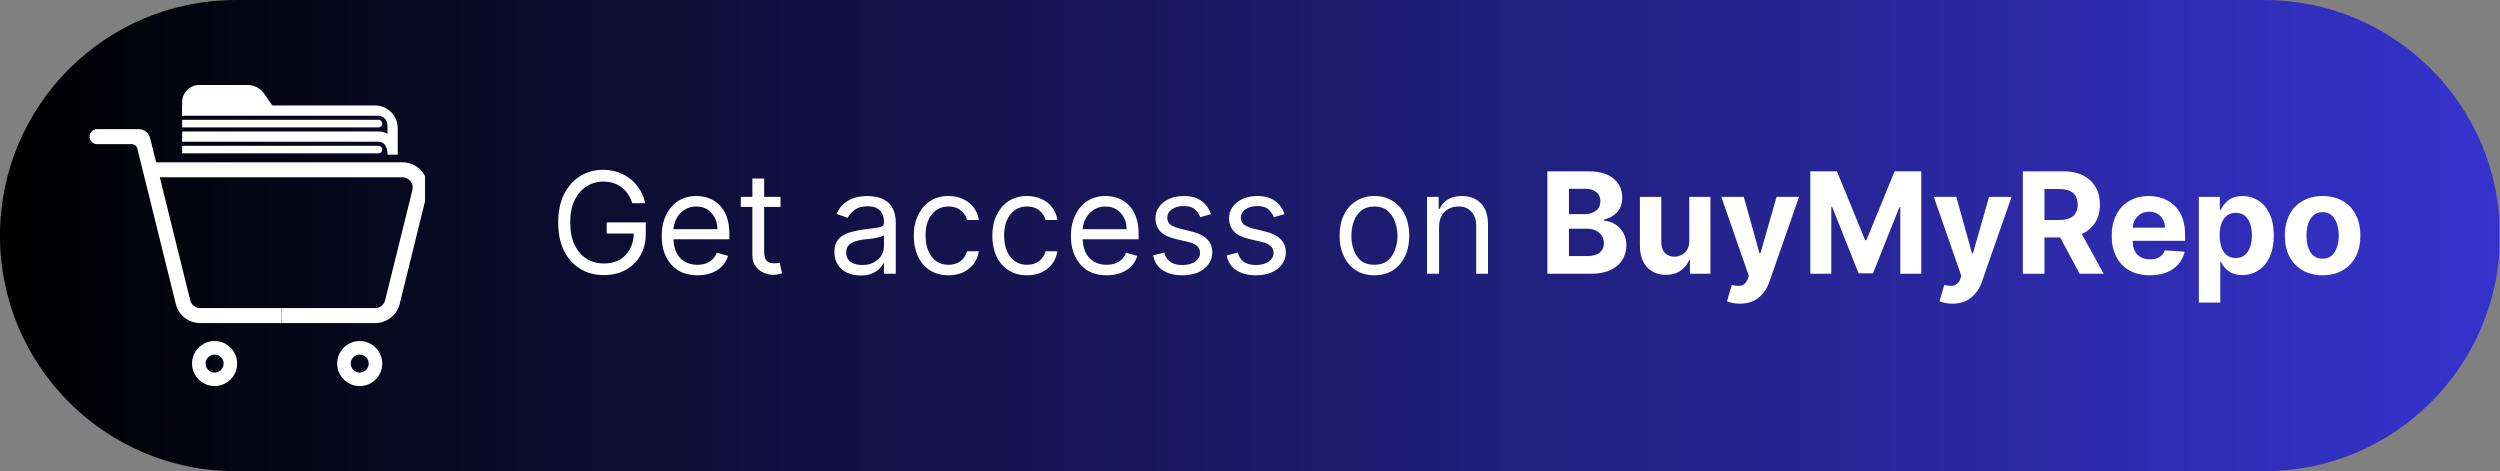 <svg xmlns="http://www.w3.org/2000/svg" xmlns:xlink="http://www.w3.org/1999/xlink" zoomAndPan="magnify" preserveAspectRatio="xMidYMid meet" version="1.0" viewBox="87.98 115.58 178.85 33.71"><rect x="87.98" y="115.58" width="178.85" height="33.71" fill="#808080" stroke="none"/><defs><g></g><clipPath id="a8dd711f29"><path d="M 87.977 115.582 L 266.789 115.582 L 266.789 149.289 L 87.977 149.289 Z M 87.977 115.582 " clip-rule="nonzero"></path></clipPath><clipPath id="dd6d89c722"><path d="M 104.832 115.582 L 249.977 115.582 C 259.285 115.582 266.828 123.129 266.828 132.438 C 266.828 141.746 259.285 149.289 249.977 149.289 L 104.832 149.289 C 95.523 149.289 87.977 141.746 87.977 132.438 C 87.977 123.129 95.523 115.582 104.832 115.582 Z M 104.832 115.582 " clip-rule="nonzero"></path></clipPath><linearGradient x1="0.003" gradientTransform="matrix(0.132, 0, 0, 0.132, 87.976, 115.582)" y1="128" x2="1358.003" gradientUnits="userSpaceOnUse" y2="128" id="f367004955"><stop stop-opacity="1" stop-color="rgb(0%, 0%, 0%)" offset="0"></stop><stop stop-opacity="1" stop-color="rgb(0.081%, 0.078%, 0.313%)" offset="0.004"></stop><stop stop-opacity="1" stop-color="rgb(0.162%, 0.156%, 0.627%)" offset="0.008"></stop><stop stop-opacity="1" stop-color="rgb(0.243%, 0.233%, 0.941%)" offset="0.012"></stop><stop stop-opacity="1" stop-color="rgb(0.323%, 0.311%, 1.256%)" offset="0.016"></stop><stop stop-opacity="1" stop-color="rgb(0.404%, 0.389%, 1.569%)" offset="0.02"></stop><stop stop-opacity="1" stop-color="rgb(0.487%, 0.468%, 1.883%)" offset="0.023"></stop><stop stop-opacity="1" stop-color="rgb(0.568%, 0.546%, 2.197%)" offset="0.027"></stop><stop stop-opacity="1" stop-color="rgb(0.648%, 0.624%, 2.512%)" offset="0.031"></stop><stop stop-opacity="1" stop-color="rgb(0.729%, 0.702%, 2.824%)" offset="0.035"></stop><stop stop-opacity="1" stop-color="rgb(0.812%, 0.78%, 3.139%)" offset="0.039"></stop><stop stop-opacity="1" stop-color="rgb(0.893%, 0.858%, 3.453%)" offset="0.043"></stop><stop stop-opacity="1" stop-color="rgb(0.974%, 0.937%, 3.767%)" offset="0.047"></stop><stop stop-opacity="1" stop-color="rgb(1.054%, 1.015%, 4.082%)" offset="0.051"></stop><stop stop-opacity="1" stop-color="rgb(1.137%, 1.093%, 4.396%)" offset="0.055"></stop><stop stop-opacity="1" stop-color="rgb(1.218%, 1.17%, 4.709%)" offset="0.059"></stop><stop stop-opacity="1" stop-color="rgb(1.299%, 1.25%, 5.023%)" offset="0.062"></stop><stop stop-opacity="1" stop-color="rgb(1.379%, 1.328%, 5.338%)" offset="0.066"></stop><stop stop-opacity="1" stop-color="rgb(1.462%, 1.405%, 5.652%)" offset="0.07"></stop><stop stop-opacity="1" stop-color="rgb(1.543%, 1.483%, 5.965%)" offset="0.074"></stop><stop stop-opacity="1" stop-color="rgb(1.624%, 1.561%, 6.279%)" offset="0.078"></stop><stop stop-opacity="1" stop-color="rgb(1.704%, 1.639%, 6.593%)" offset="0.082"></stop><stop stop-opacity="1" stop-color="rgb(1.787%, 1.718%, 6.908%)" offset="0.086"></stop><stop stop-opacity="1" stop-color="rgb(1.868%, 1.796%, 7.22%)" offset="0.09"></stop><stop stop-opacity="1" stop-color="rgb(1.949%, 1.874%, 7.535%)" offset="0.094"></stop><stop stop-opacity="1" stop-color="rgb(2.029%, 1.952%, 7.849%)" offset="0.098"></stop><stop stop-opacity="1" stop-color="rgb(2.112%, 2.029%, 8.163%)" offset="0.102"></stop><stop stop-opacity="1" stop-color="rgb(2.193%, 2.107%, 8.476%)" offset="0.105"></stop><stop stop-opacity="1" stop-color="rgb(2.274%, 2.187%, 8.791%)" offset="0.109"></stop><stop stop-opacity="1" stop-color="rgb(2.354%, 2.264%, 9.105%)" offset="0.113"></stop><stop stop-opacity="1" stop-color="rgb(2.437%, 2.342%, 9.419%)" offset="0.117"></stop><stop stop-opacity="1" stop-color="rgb(2.518%, 2.42%, 9.734%)" offset="0.121"></stop><stop stop-opacity="1" stop-color="rgb(2.599%, 2.499%, 10.048%)" offset="0.125"></stop><stop stop-opacity="1" stop-color="rgb(2.679%, 2.577%, 10.361%)" offset="0.129"></stop><stop stop-opacity="1" stop-color="rgb(2.762%, 2.655%, 10.675%)" offset="0.133"></stop><stop stop-opacity="1" stop-color="rgb(2.843%, 2.733%, 10.989%)" offset="0.137"></stop><stop stop-opacity="1" stop-color="rgb(2.924%, 2.811%, 11.304%)" offset="0.141"></stop><stop stop-opacity="1" stop-color="rgb(3.004%, 2.888%, 11.617%)" offset="0.145"></stop><stop stop-opacity="1" stop-color="rgb(3.087%, 2.968%, 11.931%)" offset="0.148"></stop><stop stop-opacity="1" stop-color="rgb(3.168%, 3.046%, 12.245%)" offset="0.152"></stop><stop stop-opacity="1" stop-color="rgb(3.249%, 3.123%, 12.56%)" offset="0.156"></stop><stop stop-opacity="1" stop-color="rgb(3.329%, 3.201%, 12.872%)" offset="0.16"></stop><stop stop-opacity="1" stop-color="rgb(3.41%, 3.279%, 13.187%)" offset="0.164"></stop><stop stop-opacity="1" stop-color="rgb(3.491%, 3.357%, 13.501%)" offset="0.168"></stop><stop stop-opacity="1" stop-color="rgb(3.574%, 3.436%, 13.815%)" offset="0.172"></stop><stop stop-opacity="1" stop-color="rgb(3.654%, 3.514%, 14.128%)" offset="0.176"></stop><stop stop-opacity="1" stop-color="rgb(3.735%, 3.592%, 14.442%)" offset="0.18"></stop><stop stop-opacity="1" stop-color="rgb(3.816%, 3.67%, 14.757%)" offset="0.184"></stop><stop stop-opacity="1" stop-color="rgb(3.899%, 3.749%, 15.071%)" offset="0.188"></stop><stop stop-opacity="1" stop-color="rgb(3.979%, 3.827%, 15.385%)" offset="0.191"></stop><stop stop-opacity="1" stop-color="rgb(4.06%, 3.905%, 15.7%)" offset="0.195"></stop><stop stop-opacity="1" stop-color="rgb(4.141%, 3.983%, 16.013%)" offset="0.199"></stop><stop stop-opacity="1" stop-color="rgb(4.224%, 4.06%, 16.327%)" offset="0.203"></stop><stop stop-opacity="1" stop-color="rgb(4.305%, 4.138%, 16.641%)" offset="0.207"></stop><stop stop-opacity="1" stop-color="rgb(4.385%, 4.218%, 16.956%)" offset="0.211"></stop><stop stop-opacity="1" stop-color="rgb(4.466%, 4.295%, 17.268%)" offset="0.215"></stop><stop stop-opacity="1" stop-color="rgb(4.549%, 4.373%, 17.583%)" offset="0.219"></stop><stop stop-opacity="1" stop-color="rgb(4.63%, 4.451%, 17.897%)" offset="0.223"></stop><stop stop-opacity="1" stop-color="rgb(4.71%, 4.529%, 18.211%)" offset="0.227"></stop><stop stop-opacity="1" stop-color="rgb(4.791%, 4.607%, 18.524%)" offset="0.23"></stop><stop stop-opacity="1" stop-color="rgb(4.874%, 4.686%, 18.839%)" offset="0.234"></stop><stop stop-opacity="1" stop-color="rgb(4.955%, 4.764%, 19.153%)" offset="0.238"></stop><stop stop-opacity="1" stop-color="rgb(5.035%, 4.842%, 19.467%)" offset="0.242"></stop><stop stop-opacity="1" stop-color="rgb(5.116%, 4.919%, 19.78%)" offset="0.246"></stop><stop stop-opacity="1" stop-color="rgb(5.199%, 4.999%, 20.094%)" offset="0.25"></stop><stop stop-opacity="1" stop-color="rgb(5.28%, 5.077%, 20.409%)" offset="0.254"></stop><stop stop-opacity="1" stop-color="rgb(5.36%, 5.154%, 20.723%)" offset="0.258"></stop><stop stop-opacity="1" stop-color="rgb(5.441%, 5.232%, 21.037%)" offset="0.262"></stop><stop stop-opacity="1" stop-color="rgb(5.524%, 5.31%, 21.352%)" offset="0.266"></stop><stop stop-opacity="1" stop-color="rgb(5.605%, 5.388%, 21.664%)" offset="0.27"></stop><stop stop-opacity="1" stop-color="rgb(5.685%, 5.467%, 21.979%)" offset="0.273"></stop><stop stop-opacity="1" stop-color="rgb(5.766%, 5.545%, 22.293%)" offset="0.277"></stop><stop stop-opacity="1" stop-color="rgb(5.849%, 5.623%, 22.607%)" offset="0.281"></stop><stop stop-opacity="1" stop-color="rgb(5.93%, 5.701%, 22.92%)" offset="0.285"></stop><stop stop-opacity="1" stop-color="rgb(6.01%, 5.779%, 23.235%)" offset="0.289"></stop><stop stop-opacity="1" stop-color="rgb(6.091%, 5.856%, 23.549%)" offset="0.293"></stop><stop stop-opacity="1" stop-color="rgb(6.172%, 5.936%, 23.863%)" offset="0.297"></stop><stop stop-opacity="1" stop-color="rgb(6.253%, 6.013%, 24.176%)" offset="0.301"></stop><stop stop-opacity="1" stop-color="rgb(6.335%, 6.091%, 24.49%)" offset="0.305"></stop><stop stop-opacity="1" stop-color="rgb(6.416%, 6.169%, 24.805%)" offset="0.309"></stop><stop stop-opacity="1" stop-color="rgb(6.497%, 6.248%, 25.119%)" offset="0.312"></stop><stop stop-opacity="1" stop-color="rgb(6.578%, 6.326%, 25.432%)" offset="0.316"></stop><stop stop-opacity="1" stop-color="rgb(6.66%, 6.404%, 25.746%)" offset="0.32"></stop><stop stop-opacity="1" stop-color="rgb(6.741%, 6.482%, 26.06%)" offset="0.324"></stop><stop stop-opacity="1" stop-color="rgb(6.822%, 6.56%, 26.375%)" offset="0.328"></stop><stop stop-opacity="1" stop-color="rgb(6.903%, 6.638%, 26.689%)" offset="0.332"></stop><stop stop-opacity="1" stop-color="rgb(6.985%, 6.717%, 27.003%)" offset="0.336"></stop><stop stop-opacity="1" stop-color="rgb(7.066%, 6.795%, 27.316%)" offset="0.34"></stop><stop stop-opacity="1" stop-color="rgb(7.147%, 6.873%, 27.631%)" offset="0.344"></stop><stop stop-opacity="1" stop-color="rgb(7.228%, 6.95%, 27.945%)" offset="0.348"></stop><stop stop-opacity="1" stop-color="rgb(7.31%, 7.03%, 28.259%)" offset="0.352"></stop><stop stop-opacity="1" stop-color="rgb(7.391%, 7.108%, 28.572%)" offset="0.355"></stop><stop stop-opacity="1" stop-color="rgb(7.472%, 7.185%, 28.886%)" offset="0.359"></stop><stop stop-opacity="1" stop-color="rgb(7.553%, 7.263%, 29.201%)" offset="0.363"></stop><stop stop-opacity="1" stop-color="rgb(7.635%, 7.341%, 29.515%)" offset="0.367"></stop><stop stop-opacity="1" stop-color="rgb(7.716%, 7.419%, 29.828%)" offset="0.371"></stop><stop stop-opacity="1" stop-color="rgb(7.797%, 7.498%, 30.142%)" offset="0.375"></stop><stop stop-opacity="1" stop-color="rgb(7.878%, 7.576%, 30.457%)" offset="0.379"></stop><stop stop-opacity="1" stop-color="rgb(7.961%, 7.654%, 30.771%)" offset="0.383"></stop><stop stop-opacity="1" stop-color="rgb(8.041%, 7.732%, 31.084%)" offset="0.387"></stop><stop stop-opacity="1" stop-color="rgb(8.122%, 7.809%, 31.398%)" offset="0.391"></stop><stop stop-opacity="1" stop-color="rgb(8.203%, 7.887%, 31.712%)" offset="0.395"></stop><stop stop-opacity="1" stop-color="rgb(8.286%, 7.967%, 32.027%)" offset="0.398"></stop><stop stop-opacity="1" stop-color="rgb(8.366%, 8.044%, 32.341%)" offset="0.402"></stop><stop stop-opacity="1" stop-color="rgb(8.447%, 8.122%, 32.655%)" offset="0.406"></stop><stop stop-opacity="1" stop-color="rgb(8.528%, 8.2%, 32.968%)" offset="0.41"></stop><stop stop-opacity="1" stop-color="rgb(8.611%, 8.279%, 33.282%)" offset="0.414"></stop><stop stop-opacity="1" stop-color="rgb(8.691%, 8.357%, 33.597%)" offset="0.418"></stop><stop stop-opacity="1" stop-color="rgb(8.772%, 8.435%, 33.911%)" offset="0.422"></stop><stop stop-opacity="1" stop-color="rgb(8.853%, 8.513%, 34.224%)" offset="0.426"></stop><stop stop-opacity="1" stop-color="rgb(8.936%, 8.591%, 34.538%)" offset="0.43"></stop><stop stop-opacity="1" stop-color="rgb(9.016%, 8.669%, 34.853%)" offset="0.434"></stop><stop stop-opacity="1" stop-color="rgb(9.097%, 8.748%, 35.167%)" offset="0.438"></stop><stop stop-opacity="1" stop-color="rgb(9.178%, 8.826%, 35.48%)" offset="0.441"></stop><stop stop-opacity="1" stop-color="rgb(9.259%, 8.904%, 35.794%)" offset="0.445"></stop><stop stop-opacity="1" stop-color="rgb(9.34%, 8.981%, 36.108%)" offset="0.449"></stop><stop stop-opacity="1" stop-color="rgb(9.422%, 9.059%, 36.423%)" offset="0.453"></stop><stop stop-opacity="1" stop-color="rgb(9.503%, 9.137%, 36.736%)" offset="0.457"></stop><stop stop-opacity="1" stop-color="rgb(9.584%, 9.216%, 37.05%)" offset="0.461"></stop><stop stop-opacity="1" stop-color="rgb(9.665%, 9.294%, 37.364%)" offset="0.465"></stop><stop stop-opacity="1" stop-color="rgb(9.747%, 9.372%, 37.679%)" offset="0.469"></stop><stop stop-opacity="1" stop-color="rgb(9.828%, 9.45%, 37.993%)" offset="0.473"></stop><stop stop-opacity="1" stop-color="rgb(9.909%, 9.529%, 38.307%)" offset="0.477"></stop><stop stop-opacity="1" stop-color="rgb(9.99%, 9.607%, 38.62%)" offset="0.48"></stop><stop stop-opacity="1" stop-color="rgb(10.072%, 9.685%, 38.934%)" offset="0.484"></stop><stop stop-opacity="1" stop-color="rgb(10.153%, 9.763%, 39.249%)" offset="0.488"></stop><stop stop-opacity="1" stop-color="rgb(10.234%, 9.84%, 39.563%)" offset="0.492"></stop><stop stop-opacity="1" stop-color="rgb(10.315%, 9.918%, 39.876%)" offset="0.496"></stop><stop stop-opacity="1" stop-color="rgb(10.397%, 9.998%, 40.19%)" offset="0.5"></stop><stop stop-opacity="1" stop-color="rgb(10.478%, 10.075%, 40.504%)" offset="0.504"></stop><stop stop-opacity="1" stop-color="rgb(10.559%, 10.153%, 40.819%)" offset="0.508"></stop><stop stop-opacity="1" stop-color="rgb(10.64%, 10.231%, 41.132%)" offset="0.512"></stop><stop stop-opacity="1" stop-color="rgb(10.722%, 10.309%, 41.446%)" offset="0.516"></stop><stop stop-opacity="1" stop-color="rgb(10.803%, 10.387%, 41.76%)" offset="0.52"></stop><stop stop-opacity="1" stop-color="rgb(10.884%, 10.466%, 42.075%)" offset="0.523"></stop><stop stop-opacity="1" stop-color="rgb(10.965%, 10.544%, 42.387%)" offset="0.527"></stop><stop stop-opacity="1" stop-color="rgb(11.047%, 10.622%, 42.702%)" offset="0.531"></stop><stop stop-opacity="1" stop-color="rgb(11.128%, 10.699%, 43.016%)" offset="0.535"></stop><stop stop-opacity="1" stop-color="rgb(11.209%, 10.779%, 43.33%)" offset="0.539"></stop><stop stop-opacity="1" stop-color="rgb(11.29%, 10.857%, 43.645%)" offset="0.543"></stop><stop stop-opacity="1" stop-color="rgb(11.372%, 10.934%, 43.959%)" offset="0.547"></stop><stop stop-opacity="1" stop-color="rgb(11.453%, 11.012%, 44.272%)" offset="0.551"></stop><stop stop-opacity="1" stop-color="rgb(11.534%, 11.09%, 44.586%)" offset="0.555"></stop><stop stop-opacity="1" stop-color="rgb(11.615%, 11.168%, 44.901%)" offset="0.559"></stop><stop stop-opacity="1" stop-color="rgb(11.697%, 11.247%, 45.215%)" offset="0.562"></stop><stop stop-opacity="1" stop-color="rgb(11.778%, 11.325%, 45.528%)" offset="0.566"></stop><stop stop-opacity="1" stop-color="rgb(11.859%, 11.403%, 45.842%)" offset="0.57"></stop><stop stop-opacity="1" stop-color="rgb(11.94%, 11.481%, 46.156%)" offset="0.574"></stop><stop stop-opacity="1" stop-color="rgb(12.021%, 11.559%, 46.471%)" offset="0.578"></stop><stop stop-opacity="1" stop-color="rgb(12.102%, 11.636%, 46.783%)" offset="0.582"></stop><stop stop-opacity="1" stop-color="rgb(12.184%, 11.716%, 47.098%)" offset="0.586"></stop><stop stop-opacity="1" stop-color="rgb(12.265%, 11.794%, 47.412%)" offset="0.59"></stop><stop stop-opacity="1" stop-color="rgb(12.346%, 11.871%, 47.726%)" offset="0.594"></stop><stop stop-opacity="1" stop-color="rgb(12.427%, 11.949%, 48.039%)" offset="0.598"></stop><stop stop-opacity="1" stop-color="rgb(12.509%, 12.029%, 48.354%)" offset="0.602"></stop><stop stop-opacity="1" stop-color="rgb(12.59%, 12.106%, 48.668%)" offset="0.605"></stop><stop stop-opacity="1" stop-color="rgb(12.671%, 12.184%, 48.982%)" offset="0.609"></stop><stop stop-opacity="1" stop-color="rgb(12.752%, 12.262%, 49.297%)" offset="0.613"></stop><stop stop-opacity="1" stop-color="rgb(12.834%, 12.34%, 49.611%)" offset="0.617"></stop><stop stop-opacity="1" stop-color="rgb(12.915%, 12.418%, 49.924%)" offset="0.621"></stop><stop stop-opacity="1" stop-color="rgb(12.996%, 12.497%, 50.238%)" offset="0.625"></stop><stop stop-opacity="1" stop-color="rgb(13.077%, 12.575%, 50.552%)" offset="0.629"></stop><stop stop-opacity="1" stop-color="rgb(13.159%, 12.653%, 50.867%)" offset="0.633"></stop><stop stop-opacity="1" stop-color="rgb(13.24%, 12.73%, 51.18%)" offset="0.637"></stop><stop stop-opacity="1" stop-color="rgb(13.321%, 12.808%, 51.494%)" offset="0.641"></stop><stop stop-opacity="1" stop-color="rgb(13.402%, 12.886%, 51.808%)" offset="0.645"></stop><stop stop-opacity="1" stop-color="rgb(13.484%, 12.965%, 52.122%)" offset="0.648"></stop><stop stop-opacity="1" stop-color="rgb(13.565%, 13.043%, 52.435%)" offset="0.652"></stop><stop stop-opacity="1" stop-color="rgb(13.646%, 13.121%, 52.75%)" offset="0.656"></stop><stop stop-opacity="1" stop-color="rgb(13.727%, 13.199%, 53.064%)" offset="0.66"></stop><stop stop-opacity="1" stop-color="rgb(13.809%, 13.278%, 53.378%)" offset="0.664"></stop><stop stop-opacity="1" stop-color="rgb(13.89%, 13.356%, 53.691%)" offset="0.668"></stop><stop stop-opacity="1" stop-color="rgb(13.971%, 13.434%, 54.005%)" offset="0.672"></stop><stop stop-opacity="1" stop-color="rgb(14.052%, 13.512%, 54.32%)" offset="0.676"></stop><stop stop-opacity="1" stop-color="rgb(14.134%, 13.589%, 54.634%)" offset="0.68"></stop><stop stop-opacity="1" stop-color="rgb(14.215%, 13.667%, 54.948%)" offset="0.684"></stop><stop stop-opacity="1" stop-color="rgb(14.296%, 13.747%, 55.263%)" offset="0.688"></stop><stop stop-opacity="1" stop-color="rgb(14.377%, 13.824%, 55.576%)" offset="0.691"></stop><stop stop-opacity="1" stop-color="rgb(14.459%, 13.902%, 55.89%)" offset="0.695"></stop><stop stop-opacity="1" stop-color="rgb(14.54%, 13.98%, 56.204%)" offset="0.699"></stop><stop stop-opacity="1" stop-color="rgb(14.621%, 14.058%, 56.519%)" offset="0.703"></stop><stop stop-opacity="1" stop-color="rgb(14.702%, 14.136%, 56.831%)" offset="0.707"></stop><stop stop-opacity="1" stop-color="rgb(14.784%, 14.215%, 57.146%)" offset="0.711"></stop><stop stop-opacity="1" stop-color="rgb(14.865%, 14.293%, 57.46%)" offset="0.715"></stop><stop stop-opacity="1" stop-color="rgb(14.946%, 14.371%, 57.774%)" offset="0.719"></stop><stop stop-opacity="1" stop-color="rgb(15.027%, 14.449%, 58.087%)" offset="0.723"></stop><stop stop-opacity="1" stop-color="rgb(15.108%, 14.528%, 58.401%)" offset="0.727"></stop><stop stop-opacity="1" stop-color="rgb(15.189%, 14.606%, 58.716%)" offset="0.73"></stop><stop stop-opacity="1" stop-color="rgb(15.271%, 14.684%, 59.03%)" offset="0.734"></stop><stop stop-opacity="1" stop-color="rgb(15.352%, 14.761%, 59.343%)" offset="0.738"></stop><stop stop-opacity="1" stop-color="rgb(15.433%, 14.839%, 59.657%)" offset="0.742"></stop><stop stop-opacity="1" stop-color="rgb(15.514%, 14.917%, 59.972%)" offset="0.746"></stop><stop stop-opacity="1" stop-color="rgb(15.596%, 14.996%, 60.286%)" offset="0.75"></stop><stop stop-opacity="1" stop-color="rgb(15.677%, 15.074%, 60.6%)" offset="0.754"></stop><stop stop-opacity="1" stop-color="rgb(15.758%, 15.152%, 60.915%)" offset="0.758"></stop><stop stop-opacity="1" stop-color="rgb(15.839%, 15.23%, 61.227%)" offset="0.762"></stop><stop stop-opacity="1" stop-color="rgb(15.921%, 15.308%, 61.542%)" offset="0.766"></stop><stop stop-opacity="1" stop-color="rgb(16.002%, 15.385%, 61.856%)" offset="0.77"></stop><stop stop-opacity="1" stop-color="rgb(16.083%, 15.465%, 62.17%)" offset="0.773"></stop><stop stop-opacity="1" stop-color="rgb(16.164%, 15.543%, 62.483%)" offset="0.777"></stop><stop stop-opacity="1" stop-color="rgb(16.246%, 15.62%, 62.798%)" offset="0.781"></stop><stop stop-opacity="1" stop-color="rgb(16.327%, 15.698%, 63.112%)" offset="0.785"></stop><stop stop-opacity="1" stop-color="rgb(16.408%, 15.778%, 63.426%)" offset="0.789"></stop><stop stop-opacity="1" stop-color="rgb(16.489%, 15.855%, 63.739%)" offset="0.793"></stop><stop stop-opacity="1" stop-color="rgb(16.571%, 15.933%, 64.053%)" offset="0.797"></stop><stop stop-opacity="1" stop-color="rgb(16.652%, 16.011%, 64.368%)" offset="0.801"></stop><stop stop-opacity="1" stop-color="rgb(16.733%, 16.089%, 64.682%)" offset="0.805"></stop><stop stop-opacity="1" stop-color="rgb(16.814%, 16.167%, 64.995%)" offset="0.809"></stop><stop stop-opacity="1" stop-color="rgb(16.896%, 16.246%, 65.309%)" offset="0.812"></stop><stop stop-opacity="1" stop-color="rgb(16.977%, 16.324%, 65.623%)" offset="0.816"></stop><stop stop-opacity="1" stop-color="rgb(17.058%, 16.402%, 65.938%)" offset="0.82"></stop><stop stop-opacity="1" stop-color="rgb(17.139%, 16.479%, 66.252%)" offset="0.824"></stop><stop stop-opacity="1" stop-color="rgb(17.221%, 16.559%, 66.566%)" offset="0.828"></stop><stop stop-opacity="1" stop-color="rgb(17.302%, 16.637%, 66.879%)" offset="0.832"></stop><stop stop-opacity="1" stop-color="rgb(17.383%, 16.714%, 67.194%)" offset="0.836"></stop><stop stop-opacity="1" stop-color="rgb(17.464%, 16.792%, 67.508%)" offset="0.84"></stop><stop stop-opacity="1" stop-color="rgb(17.546%, 16.87%, 67.822%)" offset="0.844"></stop><stop stop-opacity="1" stop-color="rgb(17.627%, 16.948%, 68.135%)" offset="0.848"></stop><stop stop-opacity="1" stop-color="rgb(17.708%, 17.027%, 68.449%)" offset="0.852"></stop><stop stop-opacity="1" stop-color="rgb(17.789%, 17.105%, 68.764%)" offset="0.855"></stop><stop stop-opacity="1" stop-color="rgb(17.87%, 17.183%, 69.078%)" offset="0.859"></stop><stop stop-opacity="1" stop-color="rgb(17.95%, 17.261%, 69.391%)" offset="0.863"></stop><stop stop-opacity="1" stop-color="rgb(18.033%, 17.339%, 69.705%)" offset="0.867"></stop><stop stop-opacity="1" stop-color="rgb(18.114%, 17.416%, 70.02%)" offset="0.871"></stop><stop stop-opacity="1" stop-color="rgb(18.195%, 17.496%, 70.334%)" offset="0.875"></stop><stop stop-opacity="1" stop-color="rgb(18.275%, 17.574%, 70.647%)" offset="0.879"></stop><stop stop-opacity="1" stop-color="rgb(18.358%, 17.651%, 70.961%)" offset="0.883"></stop><stop stop-opacity="1" stop-color="rgb(18.439%, 17.729%, 71.275%)" offset="0.887"></stop><stop stop-opacity="1" stop-color="rgb(18.52%, 17.809%, 71.59%)" offset="0.891"></stop><stop stop-opacity="1" stop-color="rgb(18.6%, 17.886%, 71.904%)" offset="0.895"></stop><stop stop-opacity="1" stop-color="rgb(18.683%, 17.964%, 72.218%)" offset="0.898"></stop><stop stop-opacity="1" stop-color="rgb(18.764%, 18.042%, 72.531%)" offset="0.902"></stop><stop stop-opacity="1" stop-color="rgb(18.845%, 18.12%, 72.845%)" offset="0.906"></stop><stop stop-opacity="1" stop-color="rgb(18.925%, 18.198%, 73.16%)" offset="0.91"></stop><stop stop-opacity="1" stop-color="rgb(19.008%, 18.277%, 73.474%)" offset="0.914"></stop><stop stop-opacity="1" stop-color="rgb(19.089%, 18.355%, 73.787%)" offset="0.918"></stop><stop stop-opacity="1" stop-color="rgb(19.17%, 18.433%, 74.101%)" offset="0.922"></stop><stop stop-opacity="1" stop-color="rgb(19.25%, 18.51%, 74.416%)" offset="0.926"></stop><stop stop-opacity="1" stop-color="rgb(19.333%, 18.588%, 74.73%)" offset="0.93"></stop><stop stop-opacity="1" stop-color="rgb(19.414%, 18.666%, 75.043%)" offset="0.934"></stop><stop stop-opacity="1" stop-color="rgb(19.495%, 18.745%, 75.357%)" offset="0.938"></stop><stop stop-opacity="1" stop-color="rgb(19.576%, 18.823%, 75.671%)" offset="0.941"></stop><stop stop-opacity="1" stop-color="rgb(19.658%, 18.901%, 75.986%)" offset="0.945"></stop><stop stop-opacity="1" stop-color="rgb(19.739%, 18.979%, 76.299%)" offset="0.949"></stop><stop stop-opacity="1" stop-color="rgb(19.82%, 19.058%, 76.613%)" offset="0.953"></stop><stop stop-opacity="1" stop-color="rgb(19.901%, 19.136%, 76.927%)" offset="0.957"></stop><stop stop-opacity="1" stop-color="rgb(19.983%, 19.214%, 77.242%)" offset="0.961"></stop><stop stop-opacity="1" stop-color="rgb(20.064%, 19.292%, 77.556%)" offset="0.965"></stop><stop stop-opacity="1" stop-color="rgb(20.145%, 19.37%, 77.87%)" offset="0.969"></stop><stop stop-opacity="1" stop-color="rgb(20.226%, 19.447%, 78.183%)" offset="0.973"></stop><stop stop-opacity="1" stop-color="rgb(20.308%, 19.527%, 78.497%)" offset="0.977"></stop><stop stop-opacity="1" stop-color="rgb(20.389%, 19.604%, 78.812%)" offset="0.98"></stop><stop stop-opacity="1" stop-color="rgb(20.47%, 19.682%, 79.126%)" offset="0.984"></stop><stop stop-opacity="1" stop-color="rgb(20.551%, 19.76%, 79.439%)" offset="0.988"></stop><stop stop-opacity="1" stop-color="rgb(20.633%, 19.838%, 79.753%)" offset="0.992"></stop><stop stop-opacity="1" stop-color="rgb(20.714%, 19.916%, 80.067%)" offset="0.996"></stop><stop stop-opacity="1" stop-color="rgb(20.795%, 19.995%, 80.382%)" offset="1"></stop></linearGradient><clipPath id="5d0465d539"><path d="M 101 139 L 105 139 L 105 143.41 L 101 143.41 Z M 101 139 " clip-rule="nonzero"></path></clipPath><clipPath id="9c50340e62"><path d="M 112 139 L 116 139 L 116 143.41 L 112 143.41 Z M 112 139 " clip-rule="nonzero"></path></clipPath><clipPath id="c3ae8248bd"><path d="M 94.383 124 L 109 124 L 109 139 L 94.383 139 Z M 94.383 124 " clip-rule="nonzero"></path></clipPath><clipPath id="155c472d89"><path d="M 98 127 L 118.383 127 L 118.383 139 L 98 139 Z M 98 127 " clip-rule="nonzero"></path></clipPath><clipPath id="69f5f1c3aa"><path d="M 101 121.66 L 108 121.66 L 108 124 L 101 124 Z M 101 121.66 " clip-rule="nonzero"></path></clipPath></defs><g clip-path="url(#a8dd711f29)"><g clip-path="url(#dd6d89c722)"><path fill="url(#f367004955)" d="M 87.977 115.582 L 87.977 149.289 L 266.789 149.289 L 266.789 115.582 Z M 87.977 115.582 " fill-rule="nonzero"></path></g></g><g clip-path="url(#5d0465d539)"><path fill="#ffffff" d="M 103.332 143.199 C 102.445 143.199 101.719 142.48 101.719 141.59 C 101.719 140.699 102.441 139.977 103.332 139.977 C 104.219 139.977 104.945 140.699 104.945 141.59 C 104.945 142.48 104.219 143.199 103.332 143.199 Z M 103.332 140.945 C 102.977 140.945 102.688 141.234 102.688 141.59 C 102.688 141.945 102.977 142.234 103.332 142.234 C 103.688 142.234 103.977 141.945 103.977 141.59 C 103.98 141.234 103.691 140.945 103.332 140.945 Z M 103.332 140.945 " fill-opacity="1" fill-rule="nonzero"></path></g><g clip-path="url(#9c50340e62)"><path fill="#ffffff" d="M 113.715 143.199 C 112.828 143.199 112.102 142.48 112.102 141.59 C 112.102 140.699 112.824 139.977 113.715 139.977 C 114.602 139.977 115.328 140.699 115.328 141.59 C 115.328 142.48 114.602 143.199 113.715 143.199 Z M 113.715 140.945 C 113.359 140.945 113.07 141.234 113.07 141.59 C 113.07 141.945 113.359 142.234 113.715 142.234 C 114.07 142.234 114.359 141.945 114.359 141.59 C 114.359 141.234 114.07 140.945 113.715 140.945 Z M 113.715 140.945 " fill-opacity="1" fill-rule="nonzero"></path></g><g clip-path="url(#c3ae8248bd)"><path fill="#ffffff" d="M 108.125 138.691 L 102.305 138.691 C 101.473 138.691 100.75 138.129 100.555 137.32 L 97.805 126.211 C 97.758 126.02 97.59 125.891 97.391 125.891 L 94.918 125.891 C 94.621 125.891 94.383 125.648 94.383 125.355 C 94.383 125.059 94.625 124.82 94.918 124.82 L 97.906 124.82 C 98.293 124.82 98.625 125.082 98.719 125.457 L 101.59 137.066 C 101.672 137.395 101.965 137.621 102.305 137.621 L 108.125 137.621 Z M 108.125 138.691 " fill-opacity="1" fill-rule="nonzero"></path></g><g clip-path="url(#155c472d89)"><path fill="#ffffff" d="M 114.82 138.691 L 108.125 138.691 L 108.125 137.621 L 114.82 137.621 C 115.16 137.621 115.449 137.395 115.531 137.066 L 117.484 129.172 C 117.539 128.949 117.488 128.723 117.348 128.543 C 117.211 128.363 116.996 128.262 116.77 128.262 L 98.73 128.262 L 98.73 127.191 L 116.773 127.191 C 117.332 127.191 117.852 127.441 118.195 127.883 C 118.539 128.324 118.66 128.887 118.523 129.43 L 116.574 137.324 C 116.371 138.129 115.652 138.691 114.82 138.691 Z M 114.82 138.691 " fill-opacity="1" fill-rule="nonzero"></path></g><path fill="#ffffff" d="M 115.055 124.695 L 101.012 124.695 L 101.012 124.152 L 115.055 124.152 C 115.207 124.152 115.324 124.273 115.324 124.422 C 115.324 124.574 115.203 124.695 115.055 124.695 Z M 115.055 124.695 " fill-opacity="1" fill-rule="nonzero"></path><path fill="#ffffff" d="M 115.055 126.551 L 101.012 126.551 L 101.012 126.012 L 115.055 126.012 C 115.207 126.012 115.324 126.133 115.324 126.281 C 115.324 126.434 115.203 126.551 115.055 126.551 Z M 115.055 126.551 " fill-opacity="1" fill-rule="nonzero"></path><path fill="#ffffff" d="M 114.805 123.125 L 101.012 123.125 L 101.012 123.859 L 115.016 123.859 C 115.395 123.859 115.699 124.168 115.699 124.543 L 115.699 125.152 C 115.504 125.043 115.285 124.984 115.059 124.984 L 101.012 124.984 L 101.012 125.719 L 115.059 125.719 C 115.281 125.719 115.484 125.844 115.578 126.043 C 115.656 126.203 115.699 126.379 115.699 126.555 L 115.699 126.645 L 116.434 126.645 L 116.434 124.754 C 116.438 123.855 115.707 123.125 114.805 123.125 Z M 114.805 123.125 " fill-opacity="1" fill-rule="nonzero"></path><g clip-path="url(#69f5f1c3aa)"><path fill="#ffffff" d="M 101.012 123.863 L 101.012 122.883 C 101.012 122.207 101.559 121.66 102.234 121.66 L 105.688 121.66 C 106.164 121.66 106.613 121.895 106.883 122.289 L 107.793 123.609 L 102.273 123.539 " fill-opacity="1" fill-rule="nonzero"></path></g><g fill="#ffffff" fill-opacity="1"><g transform="translate(127.321, 135.164)"><g><path d="M 5.891 -5.047 C 5.742 -5.523 5.492 -5.898 5.141 -6.172 C 4.785 -6.453 4.344 -6.594 3.812 -6.594 C 3.375 -6.594 2.977 -6.477 2.625 -6.25 C 2.27 -6.031 1.984 -5.703 1.766 -5.266 C 1.555 -4.828 1.453 -4.297 1.453 -3.672 C 1.453 -3.035 1.555 -2.5 1.766 -2.062 C 1.984 -1.625 2.273 -1.289 2.641 -1.062 C 3.004 -0.844 3.41 -0.734 3.859 -0.734 C 4.273 -0.734 4.641 -0.816 4.953 -0.984 C 5.273 -1.16 5.523 -1.41 5.703 -1.734 C 5.891 -2.055 5.988 -2.438 6 -2.875 L 4.062 -2.875 L 4.062 -3.672 L 6.859 -3.672 L 6.859 -2.875 C 6.859 -2.27 6.727 -1.742 6.469 -1.297 C 6.219 -0.859 5.863 -0.516 5.406 -0.266 C 4.957 -0.023 4.441 0.094 3.859 0.094 C 3.211 0.094 2.645 -0.055 2.156 -0.359 C 1.664 -0.66 1.281 -1.094 1 -1.656 C 0.727 -2.219 0.594 -2.891 0.594 -3.672 C 0.594 -4.441 0.727 -5.109 1 -5.672 C 1.281 -6.234 1.66 -6.664 2.141 -6.969 C 2.629 -7.281 3.188 -7.438 3.812 -7.438 C 4.32 -7.438 4.785 -7.332 5.203 -7.125 C 5.629 -6.926 5.977 -6.645 6.25 -6.281 C 6.531 -5.926 6.719 -5.516 6.812 -5.047 Z M 5.891 -5.047 "></path></g></g></g><g fill="#ffffff" fill-opacity="1"><g transform="translate(134.801, 135.164)"><g><path d="M 3.078 0.109 C 2.547 0.109 2.086 -0.004 1.703 -0.234 C 1.328 -0.473 1.035 -0.801 0.828 -1.219 C 0.617 -1.645 0.516 -2.141 0.516 -2.703 C 0.516 -3.266 0.617 -3.758 0.828 -4.188 C 1.035 -4.625 1.32 -4.961 1.688 -5.203 C 2.062 -5.441 2.492 -5.562 2.984 -5.562 C 3.273 -5.562 3.562 -5.516 3.844 -5.422 C 4.125 -5.328 4.379 -5.172 4.609 -4.953 C 4.836 -4.742 5.02 -4.461 5.156 -4.109 C 5.289 -3.766 5.359 -3.332 5.359 -2.812 L 5.359 -2.469 L 1.359 -2.469 C 1.379 -1.875 1.547 -1.422 1.859 -1.109 C 2.172 -0.797 2.578 -0.641 3.078 -0.641 C 3.41 -0.641 3.695 -0.711 3.938 -0.859 C 4.176 -1.004 4.348 -1.219 4.453 -1.5 L 5.266 -1.281 C 5.141 -0.863 4.883 -0.523 4.5 -0.266 C 4.113 -0.016 3.641 0.109 3.078 0.109 Z M 1.359 -3.188 L 4.5 -3.188 C 4.5 -3.656 4.359 -4.039 4.078 -4.344 C 3.805 -4.656 3.441 -4.812 2.984 -4.812 C 2.672 -4.812 2.395 -4.734 2.156 -4.578 C 1.914 -4.43 1.727 -4.234 1.594 -3.984 C 1.457 -3.742 1.379 -3.477 1.359 -3.188 Z M 1.359 -3.188 "></path></g></g></g><g fill="#ffffff" fill-opacity="1"><g transform="translate(140.664, 135.164)"><g><path d="M 3.156 -5.5 L 3.156 -4.781 L 1.984 -4.781 L 1.984 -1.578 C 1.984 -1.336 2.02 -1.156 2.094 -1.031 C 2.164 -0.914 2.254 -0.836 2.359 -0.797 C 2.473 -0.766 2.594 -0.75 2.719 -0.75 C 2.812 -0.75 2.883 -0.754 2.938 -0.766 C 3 -0.773 3.051 -0.781 3.094 -0.781 L 3.266 -0.031 C 3.203 -0.008 3.117 0.008 3.016 0.031 C 2.922 0.062 2.797 0.078 2.641 0.078 C 2.398 0.078 2.164 0.023 1.938 -0.078 C 1.707 -0.18 1.516 -0.336 1.359 -0.547 C 1.211 -0.754 1.141 -1.02 1.141 -1.344 L 1.141 -4.781 L 0.312 -4.781 L 0.312 -5.5 L 1.141 -5.5 L 1.141 -6.812 L 1.984 -6.812 L 1.984 -5.5 Z M 3.156 -5.5 "></path></g></g></g><g fill="#ffffff" fill-opacity="1"><g transform="translate(144.326, 135.164)"><g></g></g></g><g fill="#ffffff" fill-opacity="1"><g transform="translate(147.158, 135.164)"><g><path d="M 2.391 0.125 C 2.047 0.125 1.727 0.062 1.438 -0.062 C 1.156 -0.195 0.93 -0.391 0.766 -0.641 C 0.598 -0.898 0.516 -1.207 0.516 -1.562 C 0.516 -1.875 0.578 -2.129 0.703 -2.328 C 0.828 -2.523 0.992 -2.676 1.203 -2.781 C 1.41 -2.895 1.641 -2.977 1.891 -3.031 C 2.141 -3.094 2.391 -3.141 2.641 -3.172 C 2.984 -3.223 3.258 -3.258 3.469 -3.281 C 3.676 -3.301 3.828 -3.336 3.922 -3.391 C 4.016 -3.441 4.062 -3.535 4.062 -3.672 L 4.062 -3.703 C 4.062 -4.055 3.961 -4.332 3.766 -4.531 C 3.578 -4.727 3.289 -4.828 2.906 -4.828 C 2.5 -4.828 2.18 -4.738 1.953 -4.562 C 1.723 -4.383 1.562 -4.195 1.469 -4 L 0.672 -4.281 C 0.816 -4.613 1.008 -4.875 1.25 -5.062 C 1.488 -5.25 1.75 -5.379 2.031 -5.453 C 2.32 -5.523 2.602 -5.562 2.875 -5.562 C 3.051 -5.562 3.254 -5.539 3.484 -5.5 C 3.711 -5.457 3.938 -5.375 4.156 -5.25 C 4.375 -5.125 4.551 -4.93 4.688 -4.672 C 4.832 -4.41 4.906 -4.062 4.906 -3.625 L 4.906 0 L 4.062 0 L 4.062 -0.75 L 4.016 -0.75 C 3.961 -0.625 3.867 -0.492 3.734 -0.359 C 3.598 -0.223 3.422 -0.109 3.203 -0.016 C 2.984 0.078 2.711 0.125 2.391 0.125 Z M 2.516 -0.625 C 2.848 -0.625 3.129 -0.691 3.359 -0.828 C 3.598 -0.961 3.773 -1.129 3.891 -1.328 C 4.004 -1.535 4.062 -1.754 4.062 -1.984 L 4.062 -2.766 C 4.031 -2.723 3.953 -2.68 3.828 -2.641 C 3.711 -2.609 3.578 -2.578 3.422 -2.547 C 3.266 -2.523 3.109 -2.504 2.953 -2.484 C 2.805 -2.473 2.691 -2.461 2.609 -2.453 C 2.391 -2.422 2.18 -2.375 1.984 -2.312 C 1.797 -2.25 1.645 -2.156 1.531 -2.031 C 1.414 -1.906 1.359 -1.734 1.359 -1.516 C 1.359 -1.223 1.469 -1 1.688 -0.844 C 1.906 -0.695 2.18 -0.625 2.516 -0.625 Z M 2.516 -0.625 "></path></g></g></g><g fill="#ffffff" fill-opacity="1"><g transform="translate(152.836, 135.164)"><g><path d="M 3 0.109 C 2.488 0.109 2.047 -0.008 1.672 -0.25 C 1.297 -0.488 1.008 -0.82 0.812 -1.25 C 0.613 -1.676 0.516 -2.164 0.516 -2.719 C 0.516 -3.281 0.617 -3.773 0.828 -4.203 C 1.035 -4.629 1.32 -4.961 1.688 -5.203 C 2.062 -5.441 2.492 -5.562 2.984 -5.562 C 3.379 -5.562 3.727 -5.488 4.031 -5.344 C 4.344 -5.207 4.598 -5.008 4.797 -4.75 C 4.992 -4.488 5.117 -4.188 5.172 -3.844 L 4.328 -3.844 C 4.266 -4.102 4.117 -4.328 3.891 -4.516 C 3.672 -4.711 3.375 -4.812 3 -4.812 C 2.508 -4.812 2.113 -4.625 1.812 -4.25 C 1.508 -3.875 1.359 -3.375 1.359 -2.75 C 1.359 -2.113 1.504 -1.602 1.797 -1.219 C 2.098 -0.832 2.5 -0.641 3 -0.641 C 3.332 -0.641 3.613 -0.723 3.844 -0.891 C 4.082 -1.066 4.242 -1.305 4.328 -1.609 L 5.172 -1.609 C 5.117 -1.273 5 -0.977 4.812 -0.719 C 4.625 -0.469 4.375 -0.266 4.062 -0.109 C 3.758 0.035 3.406 0.109 3 0.109 Z M 3 0.109 "></path></g></g></g><g fill="#ffffff" fill-opacity="1"><g transform="translate(158.456, 135.164)"><g><path d="M 3 0.109 C 2.488 0.109 2.047 -0.008 1.672 -0.25 C 1.297 -0.488 1.008 -0.82 0.812 -1.25 C 0.613 -1.676 0.516 -2.164 0.516 -2.719 C 0.516 -3.281 0.617 -3.773 0.828 -4.203 C 1.035 -4.629 1.32 -4.961 1.688 -5.203 C 2.062 -5.441 2.492 -5.562 2.984 -5.562 C 3.379 -5.562 3.727 -5.488 4.031 -5.344 C 4.344 -5.207 4.598 -5.008 4.797 -4.75 C 4.992 -4.488 5.117 -4.188 5.172 -3.844 L 4.328 -3.844 C 4.266 -4.102 4.117 -4.328 3.891 -4.516 C 3.672 -4.711 3.375 -4.812 3 -4.812 C 2.508 -4.812 2.113 -4.625 1.812 -4.25 C 1.508 -3.875 1.359 -3.375 1.359 -2.75 C 1.359 -2.113 1.504 -1.602 1.797 -1.219 C 2.098 -0.832 2.5 -0.641 3 -0.641 C 3.332 -0.641 3.613 -0.723 3.844 -0.891 C 4.082 -1.066 4.242 -1.305 4.328 -1.609 L 5.172 -1.609 C 5.117 -1.273 5 -0.977 4.812 -0.719 C 4.625 -0.469 4.375 -0.266 4.062 -0.109 C 3.758 0.035 3.406 0.109 3 0.109 Z M 3 0.109 "></path></g></g></g><g fill="#ffffff" fill-opacity="1"><g transform="translate(164.077, 135.164)"><g><path d="M 3.078 0.109 C 2.547 0.109 2.086 -0.004 1.703 -0.234 C 1.328 -0.473 1.035 -0.801 0.828 -1.219 C 0.617 -1.645 0.516 -2.141 0.516 -2.703 C 0.516 -3.266 0.617 -3.758 0.828 -4.188 C 1.035 -4.625 1.32 -4.961 1.688 -5.203 C 2.062 -5.441 2.492 -5.562 2.984 -5.562 C 3.273 -5.562 3.562 -5.516 3.844 -5.422 C 4.125 -5.328 4.379 -5.172 4.609 -4.953 C 4.836 -4.742 5.02 -4.461 5.156 -4.109 C 5.289 -3.766 5.359 -3.332 5.359 -2.812 L 5.359 -2.469 L 1.359 -2.469 C 1.379 -1.875 1.547 -1.422 1.859 -1.109 C 2.172 -0.797 2.578 -0.641 3.078 -0.641 C 3.41 -0.641 3.695 -0.711 3.938 -0.859 C 4.176 -1.004 4.348 -1.219 4.453 -1.5 L 5.266 -1.281 C 5.141 -0.863 4.883 -0.523 4.5 -0.266 C 4.113 -0.016 3.641 0.109 3.078 0.109 Z M 1.359 -3.188 L 4.5 -3.188 C 4.5 -3.656 4.359 -4.039 4.078 -4.344 C 3.805 -4.656 3.441 -4.812 2.984 -4.812 C 2.672 -4.812 2.395 -4.734 2.156 -4.578 C 1.914 -4.43 1.727 -4.234 1.594 -3.984 C 1.457 -3.742 1.379 -3.477 1.359 -3.188 Z M 1.359 -3.188 "></path></g></g></g><g fill="#ffffff" fill-opacity="1"><g transform="translate(169.941, 135.164)"><g><path d="M 4.672 -4.266 L 3.906 -4.047 C 3.832 -4.242 3.707 -4.426 3.531 -4.594 C 3.363 -4.758 3.094 -4.844 2.719 -4.844 C 2.383 -4.844 2.102 -4.766 1.875 -4.609 C 1.656 -4.453 1.547 -4.254 1.547 -4.016 C 1.547 -3.805 1.617 -3.641 1.766 -3.516 C 1.922 -3.398 2.16 -3.301 2.484 -3.219 L 3.312 -3.016 C 4.281 -2.773 4.766 -2.281 4.766 -1.531 C 4.766 -1.219 4.676 -0.938 4.5 -0.688 C 4.32 -0.438 4.07 -0.238 3.75 -0.094 C 3.426 0.039 3.051 0.109 2.625 0.109 C 2.062 0.109 1.594 -0.008 1.219 -0.25 C 0.852 -0.488 0.625 -0.844 0.531 -1.312 L 1.328 -1.516 C 1.484 -0.922 1.91 -0.625 2.609 -0.625 C 3.004 -0.625 3.316 -0.707 3.547 -0.875 C 3.773 -1.051 3.891 -1.254 3.891 -1.484 C 3.891 -1.879 3.617 -2.141 3.078 -2.266 L 2.156 -2.484 C 1.656 -2.598 1.285 -2.781 1.047 -3.031 C 0.816 -3.281 0.703 -3.598 0.703 -3.984 C 0.703 -4.285 0.789 -4.555 0.969 -4.797 C 1.145 -5.035 1.383 -5.223 1.688 -5.359 C 1.988 -5.492 2.332 -5.562 2.719 -5.562 C 3.258 -5.562 3.688 -5.441 4 -5.203 C 4.312 -4.973 4.535 -4.66 4.672 -4.266 Z M 4.672 -4.266 "></path></g></g></g><g fill="#ffffff" fill-opacity="1"><g transform="translate(175.204, 135.164)"><g><path d="M 4.672 -4.266 L 3.906 -4.047 C 3.832 -4.242 3.707 -4.426 3.531 -4.594 C 3.363 -4.758 3.094 -4.844 2.719 -4.844 C 2.383 -4.844 2.102 -4.766 1.875 -4.609 C 1.656 -4.453 1.547 -4.254 1.547 -4.016 C 1.547 -3.805 1.617 -3.641 1.766 -3.516 C 1.922 -3.398 2.16 -3.301 2.484 -3.219 L 3.312 -3.016 C 4.281 -2.773 4.766 -2.281 4.766 -1.531 C 4.766 -1.219 4.676 -0.938 4.5 -0.688 C 4.32 -0.438 4.07 -0.238 3.75 -0.094 C 3.426 0.039 3.051 0.109 2.625 0.109 C 2.062 0.109 1.594 -0.008 1.219 -0.25 C 0.852 -0.488 0.625 -0.844 0.531 -1.312 L 1.328 -1.516 C 1.484 -0.922 1.91 -0.625 2.609 -0.625 C 3.004 -0.625 3.316 -0.707 3.547 -0.875 C 3.773 -1.051 3.891 -1.254 3.891 -1.484 C 3.891 -1.879 3.617 -2.141 3.078 -2.266 L 2.156 -2.484 C 1.656 -2.598 1.285 -2.781 1.047 -3.031 C 0.816 -3.281 0.703 -3.598 0.703 -3.984 C 0.703 -4.285 0.789 -4.555 0.969 -4.797 C 1.145 -5.035 1.383 -5.223 1.688 -5.359 C 1.988 -5.492 2.332 -5.562 2.719 -5.562 C 3.258 -5.562 3.688 -5.441 4 -5.203 C 4.312 -4.973 4.535 -4.66 4.672 -4.266 Z M 4.672 -4.266 "></path></g></g></g><g fill="#ffffff" fill-opacity="1"><g transform="translate(180.467, 135.164)"><g></g></g></g><g fill="#ffffff" fill-opacity="1"><g transform="translate(183.299, 135.164)"><g><path d="M 3 0.109 C 2.508 0.109 2.078 -0.004 1.703 -0.234 C 1.328 -0.473 1.035 -0.805 0.828 -1.234 C 0.617 -1.66 0.516 -2.156 0.516 -2.719 C 0.516 -3.289 0.617 -3.789 0.828 -4.219 C 1.035 -4.645 1.328 -4.973 1.703 -5.203 C 2.078 -5.441 2.508 -5.562 3 -5.562 C 3.5 -5.562 3.938 -5.441 4.312 -5.203 C 4.688 -4.973 4.977 -4.645 5.188 -4.219 C 5.395 -3.789 5.5 -3.289 5.5 -2.719 C 5.5 -2.156 5.395 -1.66 5.188 -1.234 C 4.977 -0.805 4.688 -0.473 4.312 -0.234 C 3.938 -0.004 3.5 0.109 3 0.109 Z M 3 -0.641 C 3.383 -0.641 3.695 -0.734 3.938 -0.922 C 4.176 -1.117 4.352 -1.375 4.469 -1.688 C 4.594 -2.008 4.656 -2.352 4.656 -2.719 C 4.656 -3.082 4.594 -3.422 4.469 -3.734 C 4.352 -4.055 4.176 -4.316 3.938 -4.516 C 3.695 -4.711 3.383 -4.812 3 -4.812 C 2.625 -4.812 2.312 -4.711 2.062 -4.516 C 1.82 -4.316 1.645 -4.055 1.531 -3.734 C 1.414 -3.422 1.359 -3.082 1.359 -2.719 C 1.359 -2.352 1.414 -2.008 1.531 -1.688 C 1.645 -1.375 1.82 -1.117 2.062 -0.922 C 2.312 -0.734 2.625 -0.641 3 -0.641 Z M 3 -0.641 "></path></g></g></g><g fill="#ffffff" fill-opacity="1"><g transform="translate(189.306, 135.164)"><g><path d="M 1.625 -3.312 L 1.625 0 L 0.766 0 L 0.766 -5.5 L 1.594 -5.5 L 1.594 -4.641 L 1.656 -4.641 C 1.789 -4.922 1.988 -5.145 2.25 -5.312 C 2.508 -5.477 2.848 -5.562 3.266 -5.562 C 3.816 -5.562 4.266 -5.391 4.609 -5.047 C 4.953 -4.711 5.125 -4.195 5.125 -3.5 L 5.125 0 L 4.281 0 L 4.281 -3.438 C 4.281 -3.863 4.164 -4.195 3.938 -4.438 C 3.719 -4.688 3.41 -4.812 3.016 -4.812 C 2.617 -4.812 2.285 -4.68 2.016 -4.422 C 1.754 -4.16 1.625 -3.789 1.625 -3.312 Z M 1.625 -3.312 "></path></g></g></g><g fill="#ffffff" fill-opacity="1"><g transform="translate(195.198, 135.164)"><g></g></g></g><g fill="#ffffff" fill-opacity="1"><g transform="translate(198.035, 135.164)"><g><path d="M 0.641 0 L 0.641 -7.328 L 3.578 -7.328 C 4.379 -7.328 4.984 -7.148 5.391 -6.797 C 5.797 -6.453 6 -6.004 6 -5.453 C 6 -5.016 5.875 -4.66 5.625 -4.391 C 5.375 -4.129 5.062 -3.957 4.688 -3.875 L 4.688 -3.797 C 4.957 -3.785 5.211 -3.707 5.453 -3.562 C 5.703 -3.414 5.906 -3.211 6.062 -2.953 C 6.219 -2.691 6.297 -2.383 6.297 -2.031 C 6.297 -1.633 6.195 -1.285 6 -0.984 C 5.812 -0.68 5.531 -0.441 5.156 -0.266 C 4.781 -0.086 4.316 0 3.766 0 Z M 2.188 -1.266 L 3.453 -1.266 C 3.879 -1.266 4.191 -1.348 4.391 -1.516 C 4.586 -1.68 4.688 -1.898 4.688 -2.172 C 4.688 -2.484 4.578 -2.734 4.359 -2.922 C 4.148 -3.117 3.859 -3.219 3.484 -3.219 L 2.188 -3.219 Z M 2.188 -4.266 L 3.328 -4.266 C 3.648 -4.266 3.914 -4.348 4.125 -4.516 C 4.332 -4.68 4.438 -4.906 4.438 -5.188 C 4.438 -5.457 4.344 -5.672 4.156 -5.828 C 3.969 -5.992 3.703 -6.078 3.359 -6.078 L 2.188 -6.078 Z M 2.188 -4.266 "></path></g></g></g><g fill="#ffffff" fill-opacity="1"><g transform="translate(204.689, 135.164)"><g><path d="M 4.141 -2.344 L 4.141 -5.5 L 5.656 -5.5 L 5.656 0 L 4.188 0 L 4.188 -1 L 4.141 -1 C 4.016 -0.676 3.805 -0.414 3.516 -0.219 C 3.234 -0.02 2.883 0.078 2.469 0.078 C 1.914 0.078 1.469 -0.102 1.125 -0.469 C 0.781 -0.844 0.609 -1.352 0.609 -2 L 0.609 -5.5 L 2.141 -5.5 L 2.141 -2.266 C 2.141 -1.941 2.223 -1.688 2.391 -1.5 C 2.566 -1.312 2.797 -1.219 3.078 -1.219 C 3.359 -1.219 3.602 -1.312 3.812 -1.5 C 4.031 -1.695 4.141 -1.977 4.141 -2.344 Z M 4.141 -2.344 "></path></g></g></g><g fill="#ffffff" fill-opacity="1"><g transform="translate(210.95, 135.164)"><g><path d="M 1.5 2.141 C 1.281 2.141 1.094 2.117 0.938 2.078 C 0.781 2.047 0.66 2.008 0.578 1.969 L 0.922 0.797 C 1.191 0.867 1.414 0.883 1.594 0.844 C 1.781 0.812 1.93 0.672 2.047 0.422 L 2.141 0.156 L 0.172 -5.5 L 1.781 -5.5 L 2.906 -1.453 L 2.969 -1.453 L 4.125 -5.5 L 5.734 -5.5 L 3.594 0.625 C 3.438 1.062 3.188 1.422 2.844 1.703 C 2.5 1.992 2.051 2.141 1.5 2.141 Z M 1.5 2.141 "></path></g></g></g><g fill="#ffffff" fill-opacity="1"><g transform="translate(216.849, 135.164)"><g><path d="M 0.641 -7.328 L 2.547 -7.328 L 4.562 -2.406 L 4.656 -2.406 L 6.672 -7.328 L 8.578 -7.328 L 8.578 0 L 7.078 0 L 7.078 -4.766 L 7.016 -4.766 L 5.125 -0.031 L 4.094 -0.031 L 2.203 -4.781 L 2.141 -4.781 L 2.141 0 L 0.641 0 Z M 0.641 -7.328 "></path></g></g></g><g fill="#ffffff" fill-opacity="1"><g transform="translate(226.153, 135.164)"><g><path d="M 1.5 2.141 C 1.281 2.141 1.094 2.117 0.938 2.078 C 0.781 2.047 0.66 2.008 0.578 1.969 L 0.922 0.797 C 1.191 0.867 1.414 0.883 1.594 0.844 C 1.781 0.812 1.93 0.672 2.047 0.422 L 2.141 0.156 L 0.172 -5.5 L 1.781 -5.5 L 2.906 -1.453 L 2.969 -1.453 L 4.125 -5.5 L 5.734 -5.5 L 3.594 0.625 C 3.438 1.062 3.188 1.422 2.844 1.703 C 2.5 1.992 2.051 2.141 1.5 2.141 Z M 1.5 2.141 "></path></g></g></g><g fill="#ffffff" fill-opacity="1"><g transform="translate(232.053, 135.164)"><g><path d="M 0.641 0 L 0.641 -7.328 L 3.531 -7.328 C 4.363 -7.328 5.008 -7.109 5.469 -6.672 C 5.926 -6.242 6.156 -5.664 6.156 -4.938 C 6.156 -4.438 6.039 -4.008 5.812 -3.656 C 5.594 -3.301 5.273 -3.031 4.859 -2.844 L 6.422 0 L 4.703 0 L 3.312 -2.594 L 2.188 -2.594 L 2.188 0 Z M 2.188 -3.844 L 3.234 -3.844 C 4.117 -3.844 4.562 -4.207 4.562 -4.938 C 4.562 -5.688 4.117 -6.062 3.234 -6.062 L 2.188 -6.062 Z M 2.188 -3.844 "></path></g></g></g><g fill="#ffffff" fill-opacity="1"><g transform="translate(238.66, 135.164)"><g><path d="M 3.109 0.109 C 2.547 0.109 2.062 -0.004 1.656 -0.234 C 1.25 -0.461 0.938 -0.789 0.719 -1.219 C 0.5 -1.645 0.391 -2.145 0.391 -2.719 C 0.391 -3.289 0.5 -3.789 0.719 -4.219 C 0.938 -4.645 1.242 -4.973 1.641 -5.203 C 2.047 -5.441 2.516 -5.562 3.047 -5.562 C 3.535 -5.562 3.973 -5.457 4.359 -5.25 C 4.754 -5.051 5.066 -4.742 5.297 -4.328 C 5.523 -3.922 5.641 -3.406 5.641 -2.781 L 5.641 -2.359 L 1.891 -2.359 C 1.891 -1.941 2 -1.613 2.219 -1.375 C 2.445 -1.145 2.754 -1.031 3.141 -1.031 C 3.391 -1.031 3.609 -1.082 3.797 -1.188 C 3.984 -1.301 4.113 -1.461 4.188 -1.672 L 5.609 -1.578 C 5.492 -1.066 5.219 -0.656 4.781 -0.344 C 4.352 -0.039 3.797 0.109 3.109 0.109 Z M 1.891 -3.297 L 4.203 -3.297 C 4.203 -3.629 4.098 -3.898 3.891 -4.109 C 3.68 -4.328 3.41 -4.438 3.078 -4.438 C 2.734 -4.438 2.453 -4.32 2.234 -4.094 C 2.023 -3.875 1.91 -3.609 1.891 -3.297 Z M 1.891 -3.297 "></path></g></g></g><g fill="#ffffff" fill-opacity="1"><g transform="translate(244.678, 135.164)"><g><path d="M 0.609 2.062 L 0.609 -5.5 L 2.109 -5.5 L 2.109 -4.578 L 2.172 -4.578 C 2.242 -4.723 2.344 -4.867 2.469 -5.016 C 2.594 -5.172 2.758 -5.301 2.969 -5.406 C 3.176 -5.508 3.438 -5.562 3.75 -5.562 C 4.145 -5.562 4.508 -5.457 4.844 -5.25 C 5.188 -5.039 5.457 -4.727 5.656 -4.312 C 5.863 -3.895 5.969 -3.367 5.969 -2.734 C 5.969 -2.129 5.867 -1.613 5.672 -1.188 C 5.473 -0.77 5.203 -0.453 4.859 -0.234 C 4.523 -0.016 4.148 0.094 3.734 0.094 C 3.441 0.094 3.191 0.047 2.984 -0.047 C 2.773 -0.148 2.602 -0.273 2.469 -0.422 C 2.344 -0.578 2.242 -0.727 2.172 -0.875 L 2.141 -0.875 L 2.141 2.062 Z M 2.094 -2.75 C 2.094 -2.258 2.191 -1.863 2.391 -1.562 C 2.598 -1.27 2.883 -1.125 3.25 -1.125 C 3.625 -1.125 3.91 -1.273 4.109 -1.578 C 4.305 -1.879 4.406 -2.27 4.406 -2.75 C 4.406 -3.227 4.305 -3.613 4.109 -3.906 C 3.922 -4.207 3.633 -4.359 3.25 -4.359 C 2.883 -4.359 2.598 -4.211 2.391 -3.922 C 2.191 -3.629 2.094 -3.238 2.094 -2.75 Z M 2.094 -2.75 "></path></g></g></g><g fill="#ffffff" fill-opacity="1"><g transform="translate(251.046, 135.164)"><g><path d="M 3.094 0.109 C 2.539 0.109 2.062 -0.008 1.656 -0.25 C 1.25 -0.488 0.938 -0.816 0.719 -1.234 C 0.5 -1.66 0.391 -2.16 0.391 -2.734 C 0.391 -3.297 0.5 -3.789 0.719 -4.219 C 0.938 -4.645 1.25 -4.973 1.656 -5.203 C 2.062 -5.441 2.539 -5.562 3.094 -5.562 C 3.645 -5.562 4.125 -5.441 4.531 -5.203 C 4.938 -4.973 5.25 -4.645 5.469 -4.219 C 5.688 -3.789 5.797 -3.297 5.797 -2.734 C 5.797 -2.16 5.688 -1.66 5.469 -1.234 C 5.25 -0.816 4.938 -0.488 4.531 -0.25 C 4.125 -0.008 3.645 0.109 3.094 0.109 Z M 3.094 -1.078 C 3.477 -1.078 3.766 -1.234 3.953 -1.547 C 4.148 -1.859 4.25 -2.254 4.25 -2.734 C 4.25 -3.211 4.148 -3.609 3.953 -3.922 C 3.766 -4.242 3.477 -4.406 3.094 -4.406 C 2.707 -4.406 2.414 -4.242 2.219 -3.922 C 2.031 -3.609 1.938 -3.211 1.938 -2.734 C 1.938 -2.254 2.031 -1.859 2.219 -1.547 C 2.414 -1.234 2.707 -1.078 3.094 -1.078 Z M 3.094 -1.078 "></path></g></g></g></svg>